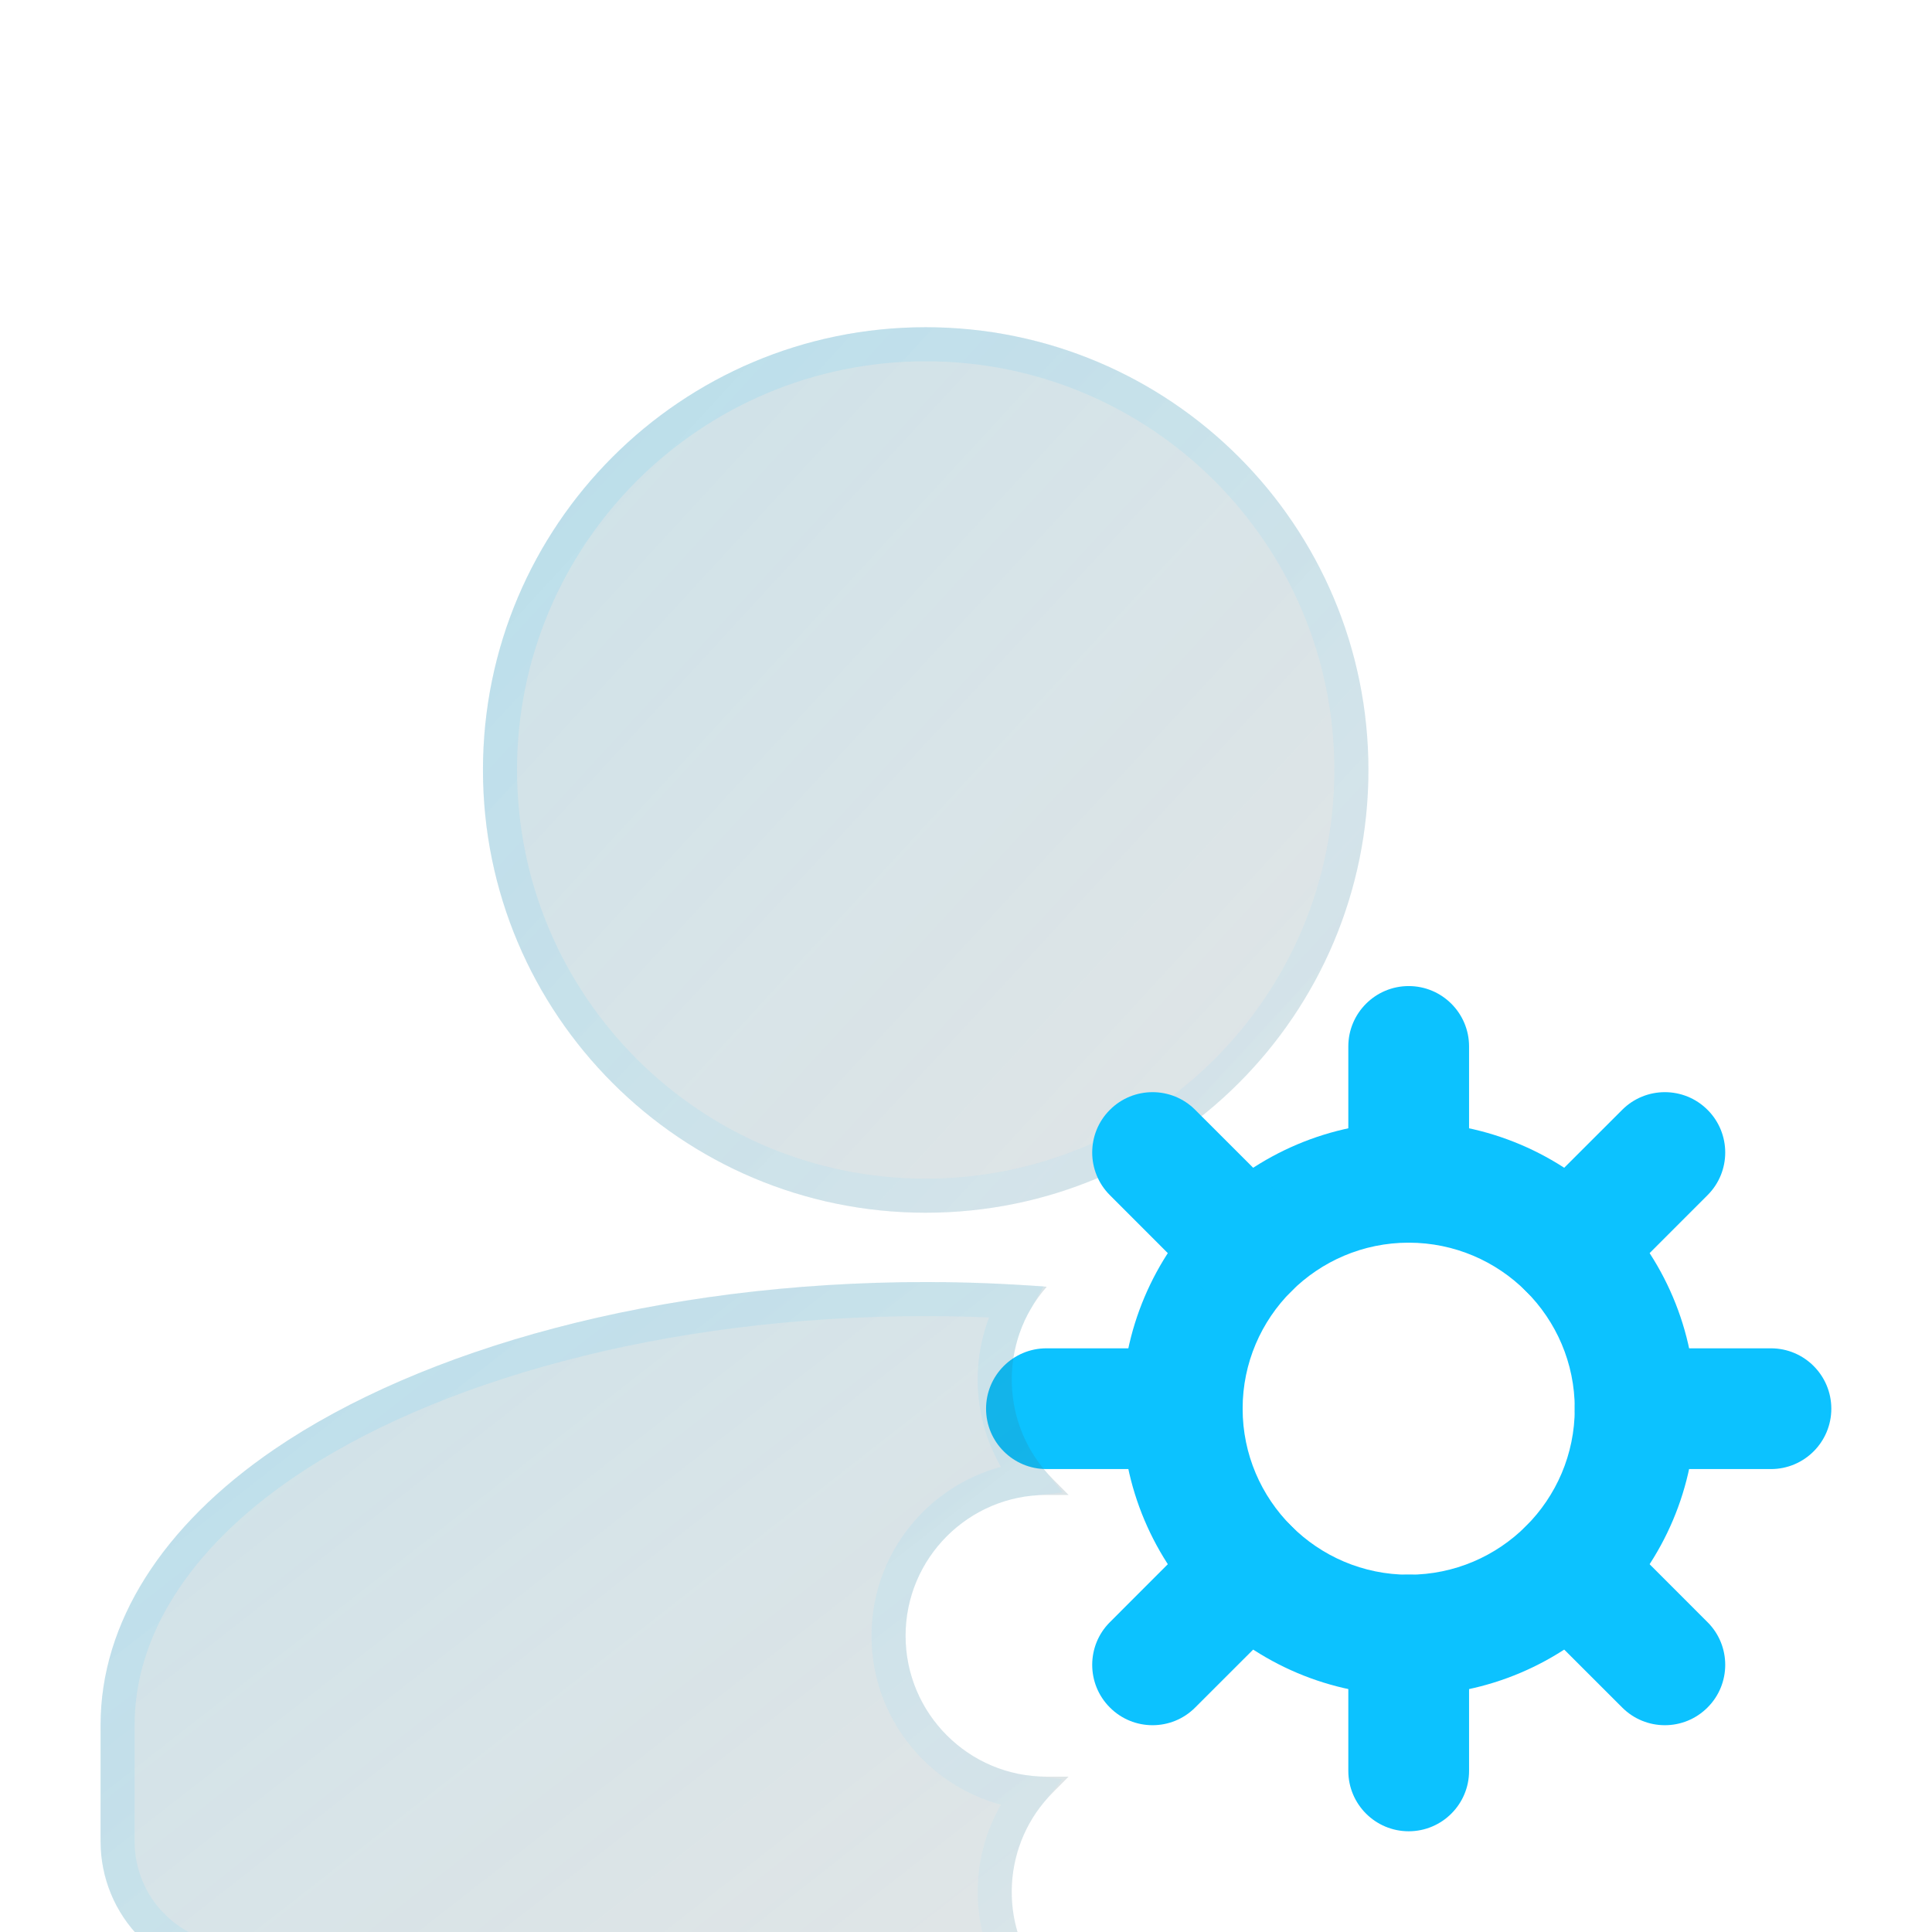 <?xml version="1.0" encoding="UTF-8"?> <svg xmlns="http://www.w3.org/2000/svg" width="44" height="44" viewBox="0 0 44 44" fill="none"><g filter="url(#filter0_bi_10274_22919)"><path d="M21.082 22.446C26.651 22.446 31.165 17.931 31.165 12.363C31.165 6.794 26.651 2.279 21.082 2.279C15.513 2.279 10.999 6.794 10.999 12.363C10.999 17.931 15.513 22.446 21.082 22.446Z" fill="black" fill-opacity="0.1"></path><path d="M21.082 22.446C26.651 22.446 31.165 17.931 31.165 12.363C31.165 6.794 26.651 2.279 21.082 2.279C15.513 2.279 10.999 6.794 10.999 12.363C10.999 17.931 15.513 22.446 21.082 22.446Z" fill="url(#paint0_linear_10274_22919)" fill-opacity="0.1"></path><path d="M30.777 12.363C30.777 17.717 26.437 22.058 21.082 22.058C15.727 22.058 11.387 17.717 11.387 12.363C11.387 7.008 15.727 2.667 21.082 2.667C26.437 2.667 30.777 7.008 30.777 12.363Z" stroke="url(#paint1_linear_10274_22919)" stroke-opacity="0.1" stroke-width="0.776"></path></g><path fill-rule="evenodd" clip-rule="evenodd" d="M32.082 25.551C28.478 25.551 25.552 28.477 25.552 32.081C25.552 35.685 28.478 38.613 32.082 38.613C35.686 38.613 38.614 35.685 38.614 32.081C38.614 28.477 35.686 25.551 32.082 25.551ZM32.082 28.301C34.168 28.301 35.864 29.995 35.864 32.081C35.864 34.167 34.168 35.863 32.082 35.863C29.996 35.863 28.3 34.167 28.3 32.081C28.3 29.995 29.996 28.301 32.082 28.301Z" fill="#0CC2FF"></path><path fill-rule="evenodd" clip-rule="evenodd" d="M33.457 26.925V23.832C33.457 23.073 32.841 22.457 32.082 22.457C31.323 22.457 30.707 23.073 30.707 23.832V26.927C30.707 27.684 31.323 28.302 32.082 28.302C32.841 28.3 33.457 27.684 33.457 26.925Z" fill="#0CC2FF"></path><path fill-rule="evenodd" clip-rule="evenodd" d="M36.7 29.408L38.888 27.219C39.425 26.684 39.425 25.811 38.888 25.276C38.352 24.739 37.48 24.739 36.944 25.276L34.755 27.463C34.22 28 34.22 28.871 34.755 29.408C35.292 29.944 36.163 29.944 36.7 29.408Z" fill="#0CC2FF"></path><path fill-rule="evenodd" clip-rule="evenodd" d="M37.237 33.457H40.332C41.091 33.457 41.707 32.841 41.707 32.082C41.707 31.323 41.091 30.707 40.332 30.707H37.237C36.48 30.707 35.864 31.323 35.864 32.082C35.862 32.841 36.48 33.457 37.237 33.457Z" fill="#0CC2FF"></path><path fill-rule="evenodd" clip-rule="evenodd" d="M34.755 36.7L36.944 38.887C37.48 39.425 38.352 39.425 38.888 38.887C39.425 38.352 39.425 37.479 38.888 36.944L36.7 34.755C36.163 34.22 35.292 34.22 34.755 34.755C34.22 35.292 34.22 36.163 34.755 36.7Z" fill="#0CC2FF"></path><path fill-rule="evenodd" clip-rule="evenodd" d="M30.707 37.236V40.331C30.707 41.09 31.323 41.706 32.082 41.706C32.841 41.706 33.457 41.09 33.457 40.331V37.236C33.457 36.479 32.841 35.863 32.082 35.861C31.323 35.861 30.707 36.479 30.707 37.236Z" fill="#0CC2FF"></path><path fill-rule="evenodd" clip-rule="evenodd" d="M27.464 34.755L25.277 36.944C24.74 37.479 24.74 38.352 25.277 38.887C25.812 39.425 26.685 39.425 27.22 38.887L29.409 36.7C29.945 36.163 29.945 35.292 29.409 34.755C28.872 34.22 28.001 34.22 27.464 34.755Z" fill="#0CC2FF"></path><path fill-rule="evenodd" clip-rule="evenodd" d="M26.925 30.707H23.832C23.073 30.707 22.457 31.323 22.457 32.082C22.457 32.841 23.073 33.457 23.832 33.457H26.925C27.684 33.457 28.302 32.841 28.3 32.082C28.3 31.323 27.684 30.707 26.925 30.707Z" fill="#0CC2FF"></path><path fill-rule="evenodd" clip-rule="evenodd" d="M29.409 27.463L27.22 25.276C26.685 24.739 25.812 24.739 25.277 25.276C24.74 25.811 24.74 26.684 25.277 27.219L27.464 29.408C28.001 29.944 28.872 29.944 29.409 29.408C29.945 28.871 29.945 28 29.409 27.463Z" fill="#0CC2FF"></path><g filter="url(#filter1_bi_10274_22919)"><path fill-rule="evenodd" clip-rule="evenodd" d="M23.715 39.884C22.736 38.626 22.824 36.802 23.981 35.647L24.336 35.289H23.832C22.061 35.289 20.624 33.852 20.624 32.081C20.624 30.31 22.061 28.873 23.832 28.873H24.336L23.981 28.515C22.778 27.314 22.73 25.391 23.838 24.132C22.939 24.062 22.019 24.025 21.082 24.025C14.992 24.025 9.6 25.549 6.252 27.831C3.699 29.573 2.291 31.786 2.291 34.109V36.767C2.291 37.594 2.619 38.388 3.204 38.971C3.788 39.556 4.58 39.884 5.407 39.884H23.715Z" fill="black" fill-opacity="0.1"></path><path fill-rule="evenodd" clip-rule="evenodd" d="M23.715 39.884C22.736 38.626 22.824 36.802 23.981 35.647L24.336 35.289H23.832C22.061 35.289 20.624 33.852 20.624 32.081C20.624 30.31 22.061 28.873 23.832 28.873H24.336L23.981 28.515C22.778 27.314 22.73 25.391 23.838 24.132C22.939 24.062 22.019 24.025 21.082 24.025C14.992 24.025 9.6 25.549 6.252 27.831C3.699 29.573 2.291 31.786 2.291 34.109V36.767C2.291 37.594 2.619 38.388 3.204 38.971C3.788 39.556 4.58 39.884 5.407 39.884H23.715Z" fill="url(#paint2_linear_10274_22919)" fill-opacity="0.1"></path><path d="M3.478 38.696L3.477 38.696C2.966 38.186 2.678 37.491 2.678 36.767V34.109C2.678 31.956 3.983 29.849 6.471 28.152C9.737 25.925 15.046 24.413 21.082 24.413C21.772 24.413 22.452 24.433 23.121 24.472C22.403 25.737 22.512 27.346 23.45 28.505C21.644 28.696 20.236 30.225 20.236 32.081C20.236 33.937 21.644 35.466 23.45 35.657C22.559 36.758 22.416 38.264 23.018 39.496H5.407C4.683 39.496 3.99 39.209 3.478 38.696Z" stroke="url(#paint3_linear_10274_22919)" stroke-opacity="0.1" stroke-width="0.776"></path></g><defs><filter id="filter0_bi_10274_22919" x="-4.519" y="-13.239" width="51.202" height="51.202" filterUnits="userSpaceOnUse" color-interpolation-filters="sRGB"><feFlood flood-opacity="0" result="BackgroundImageFix"></feFlood><feGaussianBlur in="BackgroundImageFix" stdDeviation="7.759"></feGaussianBlur><feComposite in2="SourceAlpha" operator="in" result="effect1_backgroundBlur_10274_22919"></feComposite><feBlend mode="normal" in="SourceGraphic" in2="effect1_backgroundBlur_10274_22919" result="shape"></feBlend><feColorMatrix in="SourceAlpha" type="matrix" values="0 0 0 0 0 0 0 0 0 0 0 0 0 0 0 0 0 0 127 0" result="hardAlpha"></feColorMatrix><feOffset dy="5.173"></feOffset><feGaussianBlur stdDeviation="3.879"></feGaussianBlur><feComposite in2="hardAlpha" operator="arithmetic" k2="-1" k3="1"></feComposite><feColorMatrix type="matrix" values="0 0 0 0 1 0 0 0 0 1 0 0 0 0 1 0 0 0 0.4 0"></feColorMatrix><feBlend mode="normal" in2="shape" result="effect2_innerShadow_10274_22919"></feBlend></filter><filter id="filter1_bi_10274_22919" x="-13.227" y="8.508" width="53.081" height="46.893" filterUnits="userSpaceOnUse" color-interpolation-filters="sRGB"><feFlood flood-opacity="0" result="BackgroundImageFix"></feFlood><feGaussianBlur in="BackgroundImageFix" stdDeviation="7.759"></feGaussianBlur><feComposite in2="SourceAlpha" operator="in" result="effect1_backgroundBlur_10274_22919"></feComposite><feBlend mode="normal" in="SourceGraphic" in2="effect1_backgroundBlur_10274_22919" result="shape"></feBlend><feColorMatrix in="SourceAlpha" type="matrix" values="0 0 0 0 0 0 0 0 0 0 0 0 0 0 0 0 0 0 127 0" result="hardAlpha"></feColorMatrix><feOffset dy="5.173"></feOffset><feGaussianBlur stdDeviation="3.879"></feGaussianBlur><feComposite in2="hardAlpha" operator="arithmetic" k2="-1" k3="1"></feComposite><feColorMatrix type="matrix" values="0 0 0 0 1 0 0 0 0 1 0 0 0 0 1 0 0 0 0.4 0"></feColorMatrix><feBlend mode="normal" in2="shape" result="effect2_innerShadow_10274_22919"></feBlend></filter><linearGradient id="paint0_linear_10274_22919" x1="30.749" y1="20.008" x2="14.004" y2="4.594" gradientUnits="userSpaceOnUse"><stop stop-color="#0CC2FF" stop-opacity="0.29"></stop><stop offset="1" stop-color="#0CC2FF"></stop></linearGradient><linearGradient id="paint1_linear_10274_22919" x1="30.749" y1="20.008" x2="14.004" y2="4.594" gradientUnits="userSpaceOnUse"><stop stop-color="#96E5FF"></stop><stop offset="1" stop-color="#0CC2FF"></stop></linearGradient><linearGradient id="paint2_linear_10274_22919" x1="23.881" y1="37.967" x2="11.06" y2="21.56" gradientUnits="userSpaceOnUse"><stop stop-color="#0CC2FF" stop-opacity="0.29"></stop><stop offset="1" stop-color="#0CC2FF"></stop></linearGradient><linearGradient id="paint3_linear_10274_22919" x1="23.881" y1="37.967" x2="11.06" y2="21.56" gradientUnits="userSpaceOnUse"><stop stop-color="#96E5FF"></stop><stop offset="1" stop-color="#0CC2FF"></stop></linearGradient></defs></svg> 